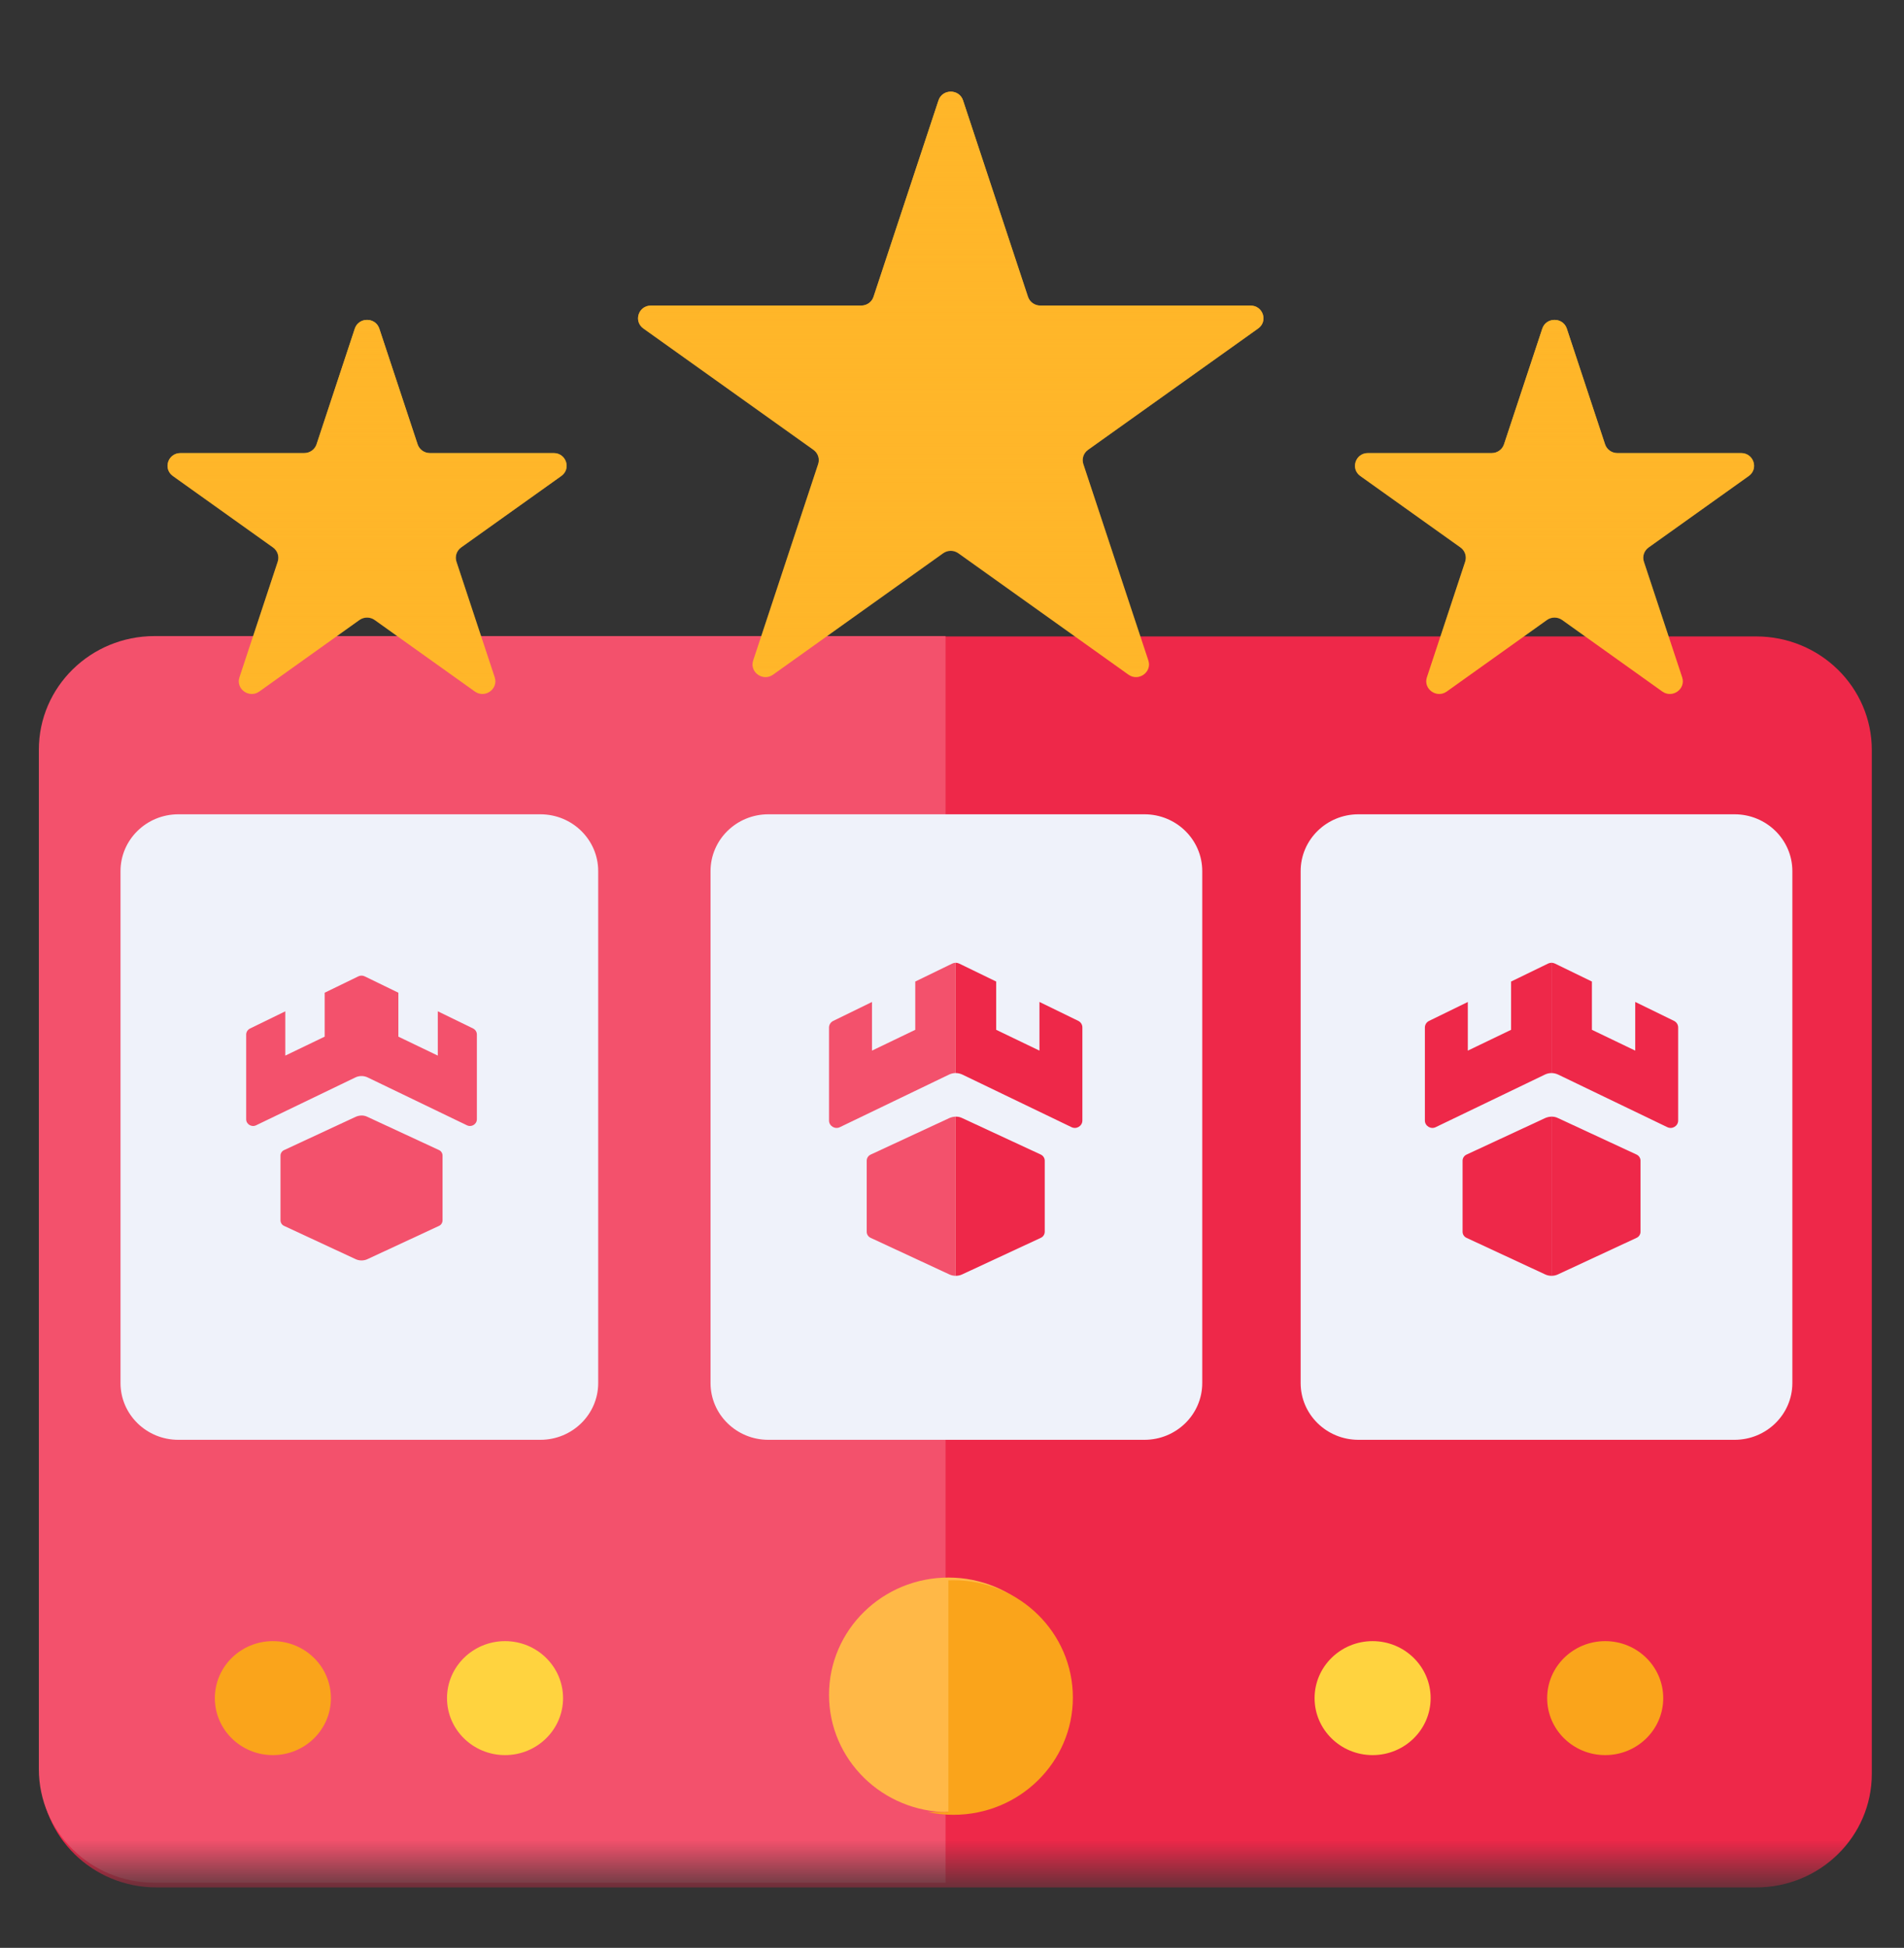 <?xml version="1.0" encoding="UTF-8"?>
<svg xmlns="http://www.w3.org/2000/svg" width="44" height="45" viewBox="0 0 44 45" fill="none">
  <rect x="0" y="0" width="44" height="45" fill="#333333" stroke="none"/>
  <mask id="mask0_3012_589" style="mask-type:luminance" maskUnits="userSpaceOnUse" x="0" y="0" width="44" height="44">
    <path d="M44 0H0V43.352H44V0Z" fill="white"></path>
  </mask>
  <g mask="url(#mask0_3012_589)">
    <path d="M40.584 14.703H3.614C2.138 14.703 0.941 15.878 0.941 17.327V40.98C0.941 42.429 2.138 43.604 3.614 43.604H40.584C42.06 43.604 43.256 42.429 43.256 40.98V17.327C43.256 15.878 42.06 14.703 40.584 14.703Z" fill="#EE2849"></path>
    <path d="M0.898 17.319C0.898 15.87 2.095 14.695 3.571 14.695H21.851V43.495H3.571C2.095 43.495 0.898 42.321 0.898 40.871V17.319Z" fill="#F3516C"></path>
    <path d="M6.306 40.547C7.047 40.547 7.647 39.958 7.647 39.231C7.647 38.504 7.047 37.914 6.306 37.914C5.565 37.914 4.965 38.504 4.965 39.231C4.965 39.958 5.565 40.547 6.306 40.547Z" fill="#FAA41B"></path>
    <path d="M11.671 40.547C12.411 40.547 13.012 39.958 13.012 39.231C13.012 38.504 12.411 37.914 11.671 37.914C10.931 37.914 10.33 38.504 10.33 39.231C10.33 39.958 10.931 40.547 11.671 40.547Z" fill="#FFD33F"></path>
    <path d="M37.095 37.914C36.354 37.914 35.754 38.504 35.754 39.231C35.754 39.958 36.354 40.547 37.095 40.547C37.836 40.547 38.436 39.958 38.436 39.231C38.436 38.504 37.836 37.914 37.095 37.914Z" fill="#FAA41B"></path>
    <path d="M31.72 37.914C30.98 37.914 30.379 38.504 30.379 39.231C30.379 39.958 30.98 40.547 31.72 40.547C32.46 40.547 33.061 39.958 33.061 39.231C33.061 38.504 32.46 37.914 31.72 37.914Z" fill="#FFD33F"></path>
    <path d="M21.918 41.864C23.442 41.864 24.677 40.651 24.677 39.154C24.677 37.658 23.442 36.445 21.918 36.445C20.393 36.445 19.158 37.658 19.158 39.154C19.158 40.651 20.393 41.864 21.918 41.864Z" fill="#FFB847"></path>
    <path fill-rule="evenodd" clip-rule="evenodd" d="M21.434 41.862C21.627 41.904 21.828 41.926 22.034 41.926C23.558 41.926 24.793 40.713 24.793 39.217C24.793 37.721 23.558 36.508 22.034 36.508C21.995 36.508 21.956 36.508 21.917 36.51V41.862H21.434Z" fill="#FAA41B"></path>
    <path d="M12.487 18.812H4.122C3.383 18.812 2.785 19.4 2.785 20.125V31.951C2.785 32.676 3.383 33.263 4.122 33.263H12.487C13.226 33.263 13.824 32.676 13.824 31.951V20.125C13.824 19.4 13.226 18.812 12.487 18.812Z" fill="#EFF2FA"></path>
    <path d="M26.447 18.812H17.756C17.018 18.812 16.42 19.4 16.42 20.125V31.951C16.42 32.676 17.018 33.263 17.756 33.263H26.447C27.185 33.263 27.783 32.676 27.783 31.951V20.125C27.783 19.4 27.185 18.812 26.447 18.812Z" fill="#EFF2FA"></path>
    <path d="M40.084 18.812H31.393C30.655 18.812 30.057 19.4 30.057 20.125V31.951C30.057 32.676 30.655 33.263 31.393 33.263H40.084C40.822 33.263 41.42 32.676 41.42 31.951V20.125C41.42 19.4 40.822 18.812 40.084 18.812Z" fill="#EFF2FA"></path>
    <path d="M21.938 25.83L20.118 26.675C20.064 26.701 20.029 26.756 20.029 26.815V28.456C20.029 28.517 20.064 28.57 20.118 28.596L21.939 29.442C21.985 29.464 22.035 29.474 22.085 29.474V25.797C22.035 25.798 21.985 25.809 21.938 25.83Z" fill="#F3516C"></path>
    <path d="M22.005 22.261L21.151 22.676V23.791L20.151 24.272V23.148L19.256 23.585C19.196 23.614 19.158 23.674 19.158 23.738V25.887C19.158 26.012 19.294 26.096 19.409 26.04L21.93 24.826C21.979 24.802 22.032 24.79 22.085 24.79V22.242C22.058 22.242 22.03 22.249 22.005 22.261Z" fill="#F3516C"></path>
    <path d="M24.054 26.674L22.233 25.829C22.186 25.806 22.136 25.796 22.086 25.797V29.474C22.136 29.474 22.188 29.464 22.234 29.442L24.054 28.596C24.108 28.571 24.143 28.516 24.143 28.456V26.815C24.143 26.755 24.108 26.7 24.054 26.674Z" fill="#EE2849"></path>
    <path d="M24.917 23.584L24.021 23.147V24.272L23.021 23.791V22.676L22.167 22.261C22.142 22.249 22.113 22.242 22.086 22.242V24.79C22.139 24.79 22.192 24.803 22.241 24.826L24.762 26.04C24.878 26.096 25.013 26.012 25.013 25.887V23.738C25.014 23.673 24.977 23.613 24.917 23.584Z" fill="#EE2849"></path>
    <path d="M35.707 25.83L33.888 26.675C33.834 26.701 33.799 26.756 33.799 26.815V28.456C33.799 28.517 33.834 28.57 33.888 28.596L35.708 29.442C35.754 29.464 35.805 29.474 35.855 29.474V25.797C35.805 25.798 35.754 25.809 35.707 25.83Z" fill="#EE2849"></path>
    <path d="M35.774 22.261L34.92 22.676V23.791L33.92 24.272V23.148L33.025 23.585C32.965 23.614 32.928 23.674 32.928 23.738V25.887C32.928 26.012 33.064 26.096 33.178 26.04L35.7 24.826C35.749 24.802 35.802 24.79 35.855 24.79V22.242C35.827 22.242 35.799 22.249 35.774 22.261Z" fill="#EE2849"></path>
    <path d="M37.822 26.674L36.001 25.829C35.954 25.806 35.904 25.796 35.853 25.797V29.474C35.904 29.474 35.956 29.464 36.002 29.442L37.822 28.596C37.876 28.571 37.911 28.516 37.911 28.456V26.815C37.911 26.755 37.876 26.7 37.822 26.674Z" fill="#EE2849"></path>
    <path d="M38.684 23.584L37.789 23.147V24.272L36.788 23.791V22.676L35.934 22.261C35.91 22.249 35.881 22.242 35.853 22.242V24.79C35.907 24.79 35.96 24.803 36.009 24.826L38.53 26.04C38.646 26.096 38.781 26.012 38.781 25.887V23.738C38.782 23.673 38.744 23.613 38.684 23.584Z" fill="#EE2849"></path>
    <path fill-rule="evenodd" clip-rule="evenodd" d="M7.503 22.934L8.281 22.556C8.304 22.545 8.329 22.539 8.355 22.539V24.859C8.306 24.859 8.258 24.869 8.213 24.891L5.918 25.997C5.813 26.048 5.689 25.972 5.689 25.857V23.901C5.689 23.842 5.724 23.788 5.778 23.761L6.593 23.364V24.387L7.503 23.949V22.934ZM8.22 25.801L6.563 26.571C6.514 26.594 6.482 26.644 6.482 26.698V28.192C6.482 28.247 6.514 28.297 6.563 28.32L8.22 29.09C8.263 29.11 8.308 29.119 8.354 29.119V25.771C8.308 25.772 8.263 25.782 8.22 25.801ZM10.147 26.57L8.489 25.801C8.446 25.78 8.4 25.77 8.354 25.771V29.119C8.4 29.119 8.448 29.11 8.49 29.09L10.147 28.32C10.196 28.297 10.227 28.247 10.227 28.192V26.698C10.227 26.643 10.196 26.593 10.147 26.57ZM10.117 23.363L10.932 23.76C10.986 23.787 11.021 23.841 11.02 23.901V25.857C11.02 25.972 10.897 26.048 10.791 25.997L8.496 24.891C8.451 24.87 8.403 24.859 8.355 24.859V22.539C8.379 22.539 8.406 22.545 8.428 22.556L9.206 22.934V23.949L10.117 24.387V23.363Z" fill="#F3516C"></path>
    <path d="M21.688 2.32C21.777 2.05 22.166 2.05 22.255 2.32L23.756 6.857C23.797 6.978 23.911 7.059 24.04 7.059H28.899C29.188 7.059 29.309 7.422 29.075 7.589L25.143 10.393C25.039 10.468 24.995 10.6 25.035 10.721L26.537 15.258C26.626 15.528 26.311 15.752 26.078 15.586L22.146 12.781C22.042 12.707 21.901 12.707 21.796 12.781L17.865 15.586C17.631 15.752 17.316 15.528 17.406 15.258L18.907 10.721C18.947 10.6 18.904 10.468 18.799 10.393L14.868 7.589C14.634 7.422 14.754 7.059 15.043 7.059H19.902C20.032 7.059 20.146 6.978 20.186 6.857L21.688 2.32Z" fill="#FFB629"></path>
    <path d="M21.688 2.32C21.777 2.05 22.166 2.05 22.255 2.32L23.756 6.857C23.797 6.978 23.911 7.059 24.04 7.059H28.899C29.188 7.059 29.309 7.422 29.075 7.589L25.143 10.393C25.039 10.468 24.995 10.6 25.035 10.721L26.537 15.258C26.626 15.528 26.311 15.752 26.078 15.586L22.146 12.781C22.042 12.707 21.901 12.707 21.796 12.781L17.865 15.586C17.631 15.752 17.316 15.528 17.406 15.258L18.907 10.721C18.947 10.6 18.904 10.468 18.799 10.393L14.868 7.589C14.634 7.422 14.754 7.059 15.043 7.059H19.902C20.032 7.059 20.146 6.978 20.186 6.857L21.688 2.32Z" fill="url(#paint0_linear_3012_589)"></path>
    <path d="M8.199 7.593C8.288 7.323 8.677 7.323 8.766 7.593L9.651 10.265C9.691 10.385 9.805 10.467 9.934 10.467H12.796C13.085 10.467 13.205 10.83 12.971 10.997L10.656 12.648C10.552 12.723 10.508 12.855 10.548 12.976L11.432 15.647C11.521 15.917 11.207 16.142 10.973 15.975L8.658 14.323C8.554 14.249 8.412 14.249 8.307 14.323L5.993 15.975C5.759 16.142 5.444 15.917 5.534 15.647L6.418 12.976C6.458 12.855 6.414 12.723 6.309 12.648L3.995 10.997C3.761 10.83 3.881 10.467 4.17 10.467H7.031C7.16 10.467 7.275 10.385 7.315 10.265L8.199 7.593Z" fill="#FFB629"></path>
    <path d="M8.199 7.593C8.288 7.323 8.677 7.323 8.766 7.593L9.651 10.265C9.691 10.385 9.805 10.467 9.934 10.467H12.796C13.085 10.467 13.205 10.83 12.971 10.997L10.656 12.648C10.552 12.723 10.508 12.855 10.548 12.976L11.432 15.647C11.521 15.917 11.207 16.142 10.973 15.975L8.658 14.323C8.554 14.249 8.412 14.249 8.307 14.323L5.993 15.975C5.759 16.142 5.444 15.917 5.534 15.647L6.418 12.976C6.458 12.855 6.414 12.723 6.309 12.648L3.995 10.997C3.761 10.83 3.881 10.467 4.17 10.467H7.031C7.16 10.467 7.275 10.385 7.315 10.265L8.199 7.593Z" fill="url(#paint1_linear_3012_589)"></path>
    <path d="M35.641 7.593C35.73 7.323 36.119 7.323 36.208 7.593L37.092 10.265C37.132 10.385 37.246 10.467 37.376 10.467H40.237C40.526 10.467 40.646 10.83 40.412 10.997L38.098 12.648C37.993 12.723 37.949 12.855 37.989 12.976L38.873 15.647C38.963 15.917 38.648 16.142 38.414 15.975L36.1 14.323C35.995 14.249 35.853 14.249 35.749 14.323L33.434 15.975C33.2 16.142 32.886 15.917 32.975 15.647L33.859 12.976C33.899 12.855 33.855 12.723 33.751 12.648L31.436 10.997C31.202 10.83 31.323 10.467 31.611 10.467H34.473C34.602 10.467 34.716 10.385 34.756 10.265L35.641 7.593Z" fill="#FFB629"></path>
    <path d="M35.641 7.593C35.73 7.323 36.119 7.323 36.208 7.593L37.092 10.265C37.132 10.385 37.246 10.467 37.376 10.467H40.237C40.526 10.467 40.646 10.83 40.412 10.997L38.098 12.648C37.993 12.723 37.949 12.855 37.989 12.976L38.873 15.647C38.963 15.917 38.648 16.142 38.414 15.975L36.1 14.323C35.995 14.249 35.853 14.249 35.749 14.323L33.434 15.975C33.2 16.142 32.886 15.917 32.975 15.647L33.859 12.976C33.899 12.855 33.855 12.723 33.751 12.648L31.436 10.997C31.202 10.83 31.323 10.467 31.611 10.467H34.473C34.602 10.467 34.716 10.385 34.756 10.265L35.641 7.593Z" fill="url(#paint2_linear_3012_589)"></path>
  </g>
  <defs>
    <linearGradient id="paint0_linear_3012_589" x1="21.971" y1="1.462" x2="21.971" y2="17.662" gradientUnits="userSpaceOnUse">
      <stop stop-color="#FFB629"></stop>
      <stop offset="1" stop-color="#FFB629" stop-opacity="0"></stop>
    </linearGradient>
    <linearGradient id="paint1_linear_3012_589" x1="8.483" y1="6.736" x2="8.483" y2="17.536" gradientUnits="userSpaceOnUse">
      <stop stop-color="#FFB629"></stop>
      <stop offset="1" stop-color="#FFB629" stop-opacity="0"></stop>
    </linearGradient>
    <linearGradient id="paint2_linear_3012_589" x1="35.924" y1="6.736" x2="35.924" y2="17.536" gradientUnits="userSpaceOnUse">
      <stop stop-color="#FFB629"></stop>
      <stop offset="1" stop-color="#FFB629" stop-opacity="0"></stop>
    </linearGradient>
  </defs>
</svg>

